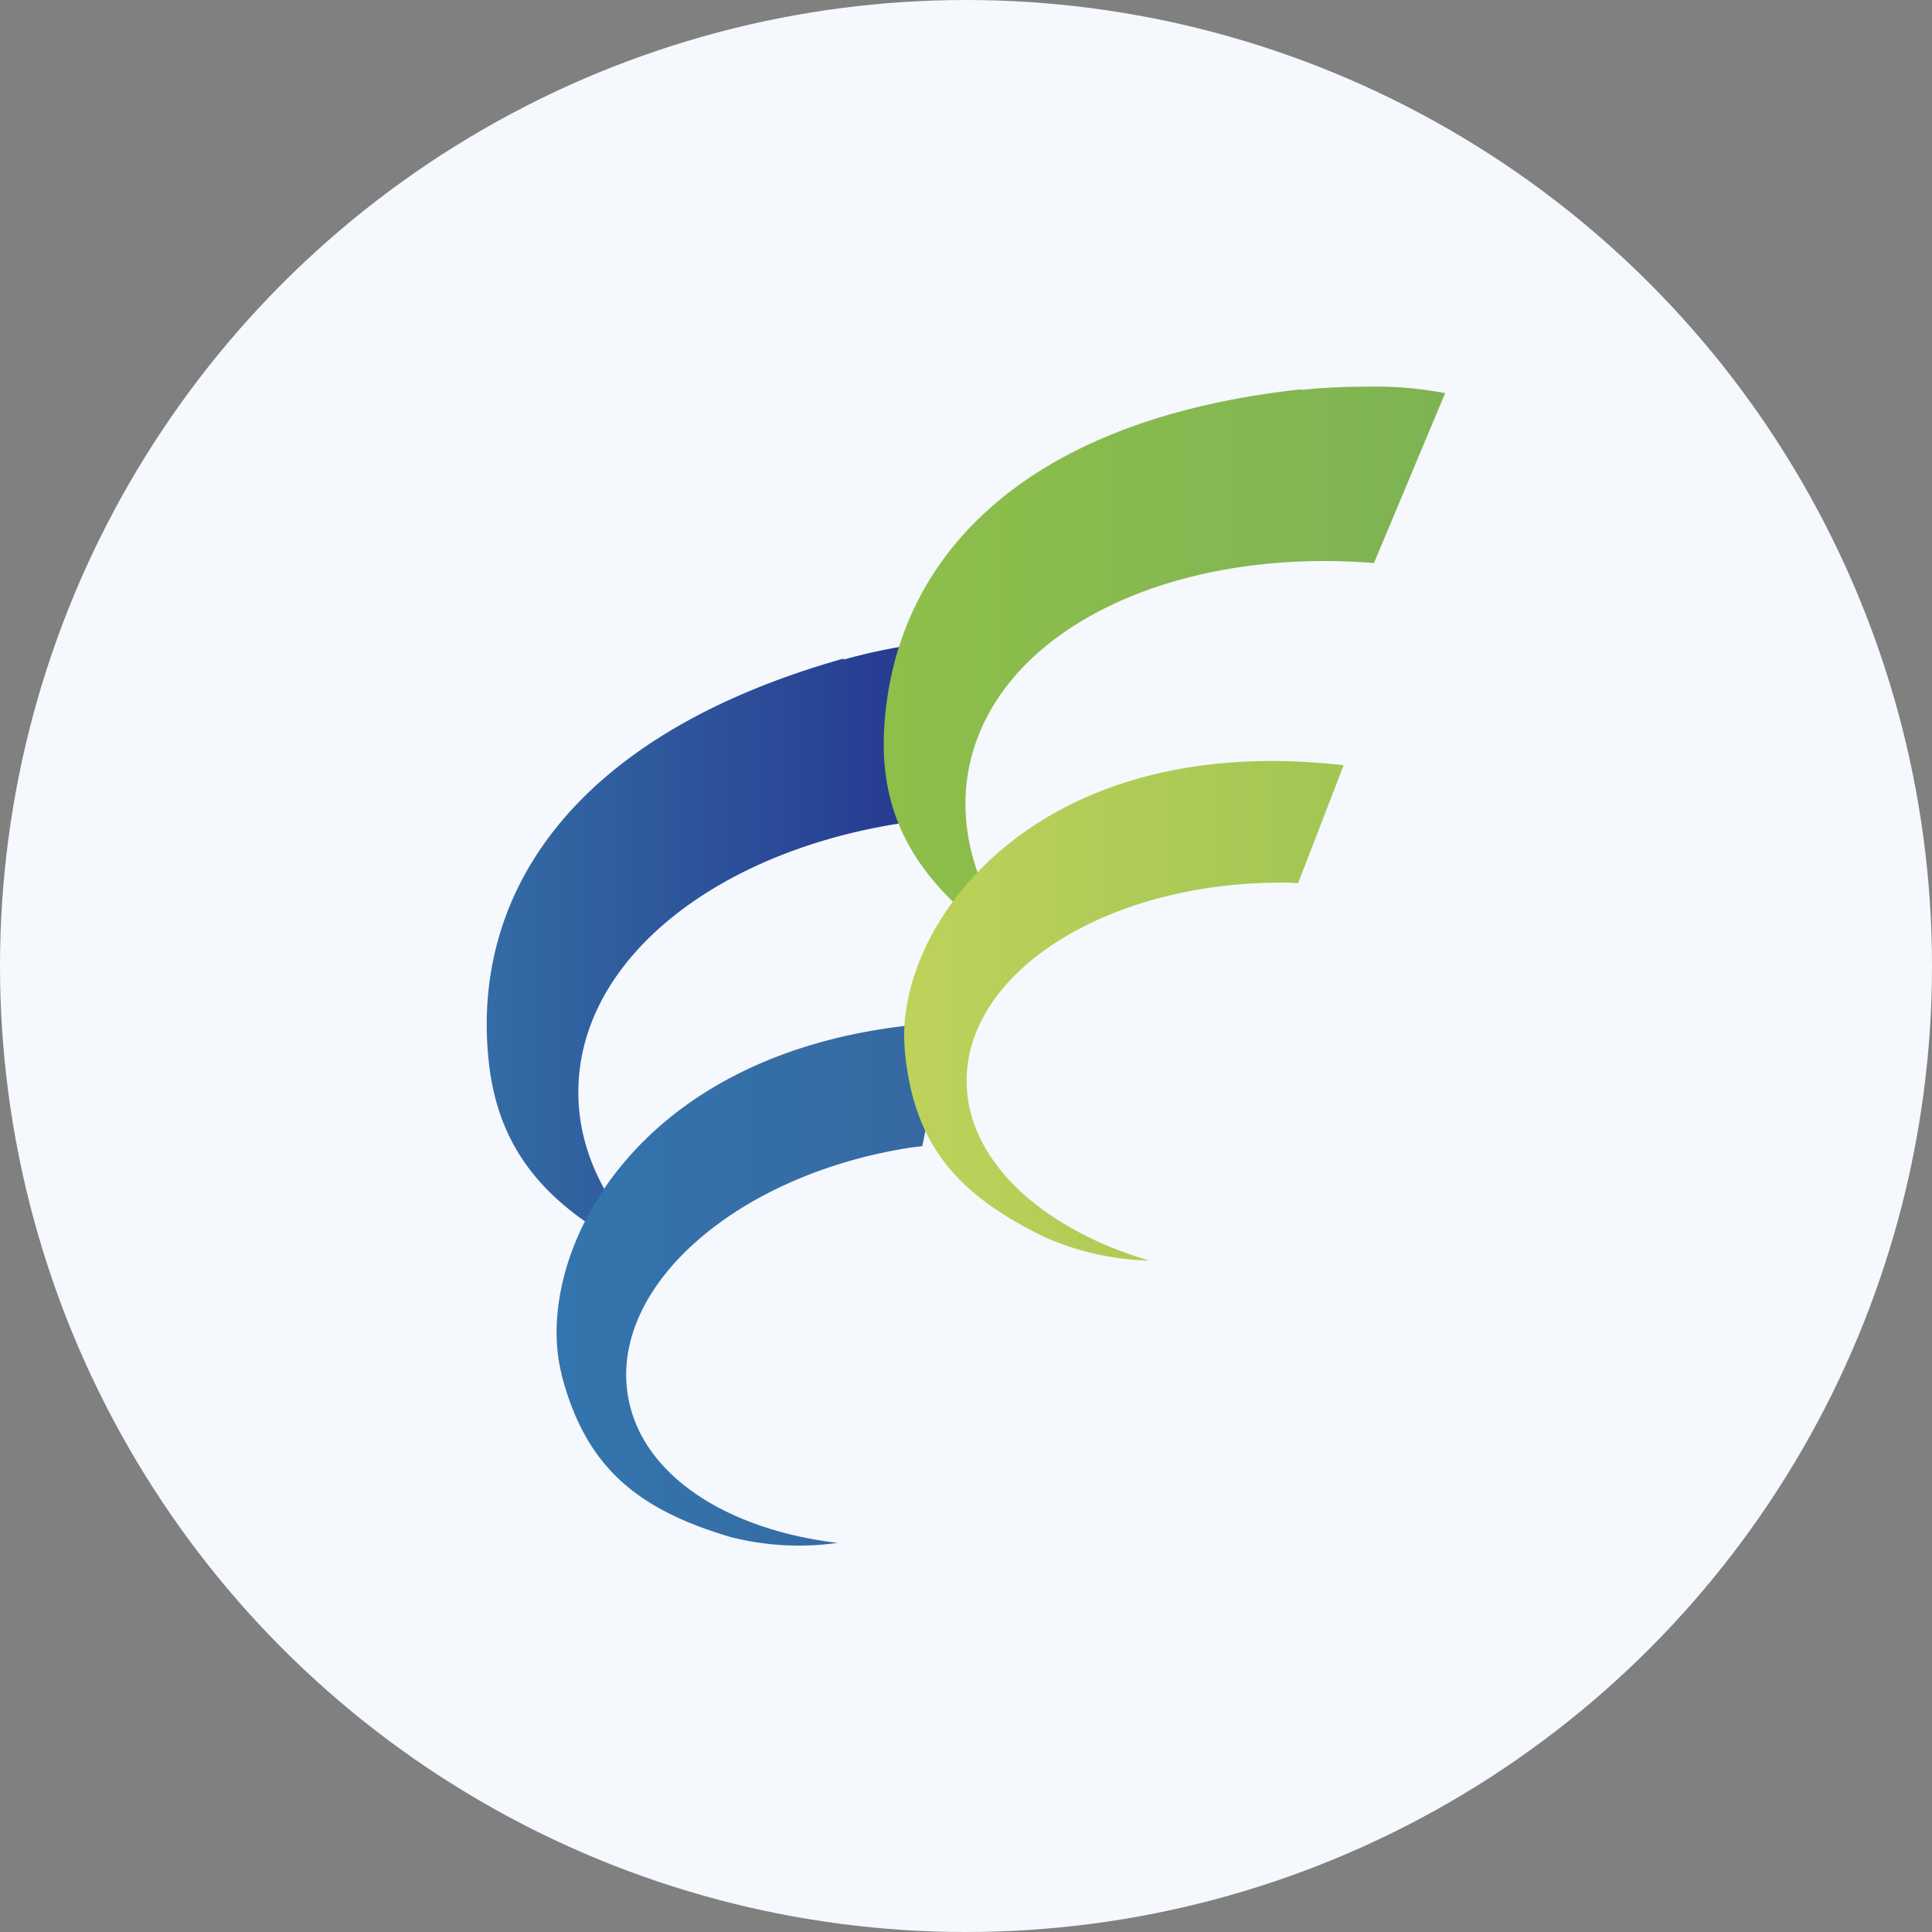 <?xml version='1.0' encoding='utf-8'?>
<svg xmlns="http://www.w3.org/2000/svg" id="Layer_1" data-name="Layer 1" viewBox="0 0 300 300" width="300" height="300"><rect x="0" y="0" width="300" height="300" fill="#808080" stroke="none"/><defs><linearGradient id="linear-gradient" x1="75.6" y1="-12933.78" x2="153.19" y2="-12933.78" gradientTransform="matrix(1, 0, 0, -1, 0, -12786.5)" gradientUnits="userSpaceOnUse"><stop offset="0" stop-color="#346ca4" /><stop offset="1" stop-color="#24318e" /></linearGradient><linearGradient id="linear-gradient-2" x1="86.39" y1="-12985.87" x2="147.19" y2="-12985.87" gradientTransform="matrix(1, 0, 0, -1, 0, -12786.5)" gradientUnits="userSpaceOnUse"><stop offset="0" stop-color="#3375ae" /><stop offset="1" stop-color="#3768a1" /></linearGradient><linearGradient id="linear-gradient-3" x1="137.27" y1="-12890.14" x2="224.4" y2="-12890.14" gradientTransform="matrix(1, 0, 0, -1, 0, -12786.5)" gradientUnits="userSpaceOnUse"><stop offset="0" stop-color="#8ebf4a" /><stop offset="1" stop-color="#7eb354" /></linearGradient><linearGradient id="linear-gradient-4" x1="140.38" y1="-12943.46" x2="208.64" y2="-12943.46" gradientTransform="matrix(1, 0, 0, -1, 0, -12786.5)" gradientUnits="userSpaceOnUse"><stop offset="0" stop-color="#bed25a" /><stop offset="1" stop-color="#a1c653" /></linearGradient><clipPath id="bz_circular_clip"><circle cx="150.0" cy="150.0" r="150.0" /></clipPath></defs><g clip-path="url(#bz_circular_clip)"><rect x="-1.5" y="-1.5" width="303" height="303" fill="#f5f8fc" /><path d="M131,102.26c-42.37,11.94-58,36.8-55.08,62.82,1.61,14.34,9.83,23.19,25,30.28l.59-.84c-7.59-7.41-12-16.32-11.69-25.81.64-21.69,25.14-39,56.78-41.68l6.56-27.83h-1.78A90.2,90.2,0,0,0,131,102.42" fill="url(#linear-gradient)" /><path d="M87.16,213.33c3.65,14.06,11.28,20.94,26.4,25.37a43,43,0,0,0,16.49.88C112.76,237.51,99.54,229,97.5,216.72c-2.79-16.81,16.49-34,43.12-38.4.88-.15,1.73-.24,2.59-.35l4-19.23c-48.93,2.53-64.66,36.63-60,54.65" fill="url(#linear-gradient-2)" /><path d="M202,60.46c-43.81,4.79-63.34,26.74-64.72,52.92-.74,14.4,5.88,24.48,19.74,33.9l.73-.73c-6.27-8.56-9.11-18.07-7.29-27.33C154.69,98,181.7,84.9,213.35,87.43L224.4,61.05a57,57,0,0,0-12.23-1,93,93,0,0,0-10.16.5" fill="url(#linear-gradient-3)" /><path d="M140.46,162.79c1.28,14.47,7.69,22.52,21.87,29.36a42.84,42.84,0,0,0,16.12,3.59c-16.72-4.94-28.35-15.56-28.35-27.91,0-17,21.87-30.78,48.84-30.78a23,23,0,0,1,2.63.09l7.07-18.31a99,99,0,0,0-11.15-.66c-40.77,0-58.51,27.62-57,44.62" fill="url(#linear-gradient-4)" /></g></svg>